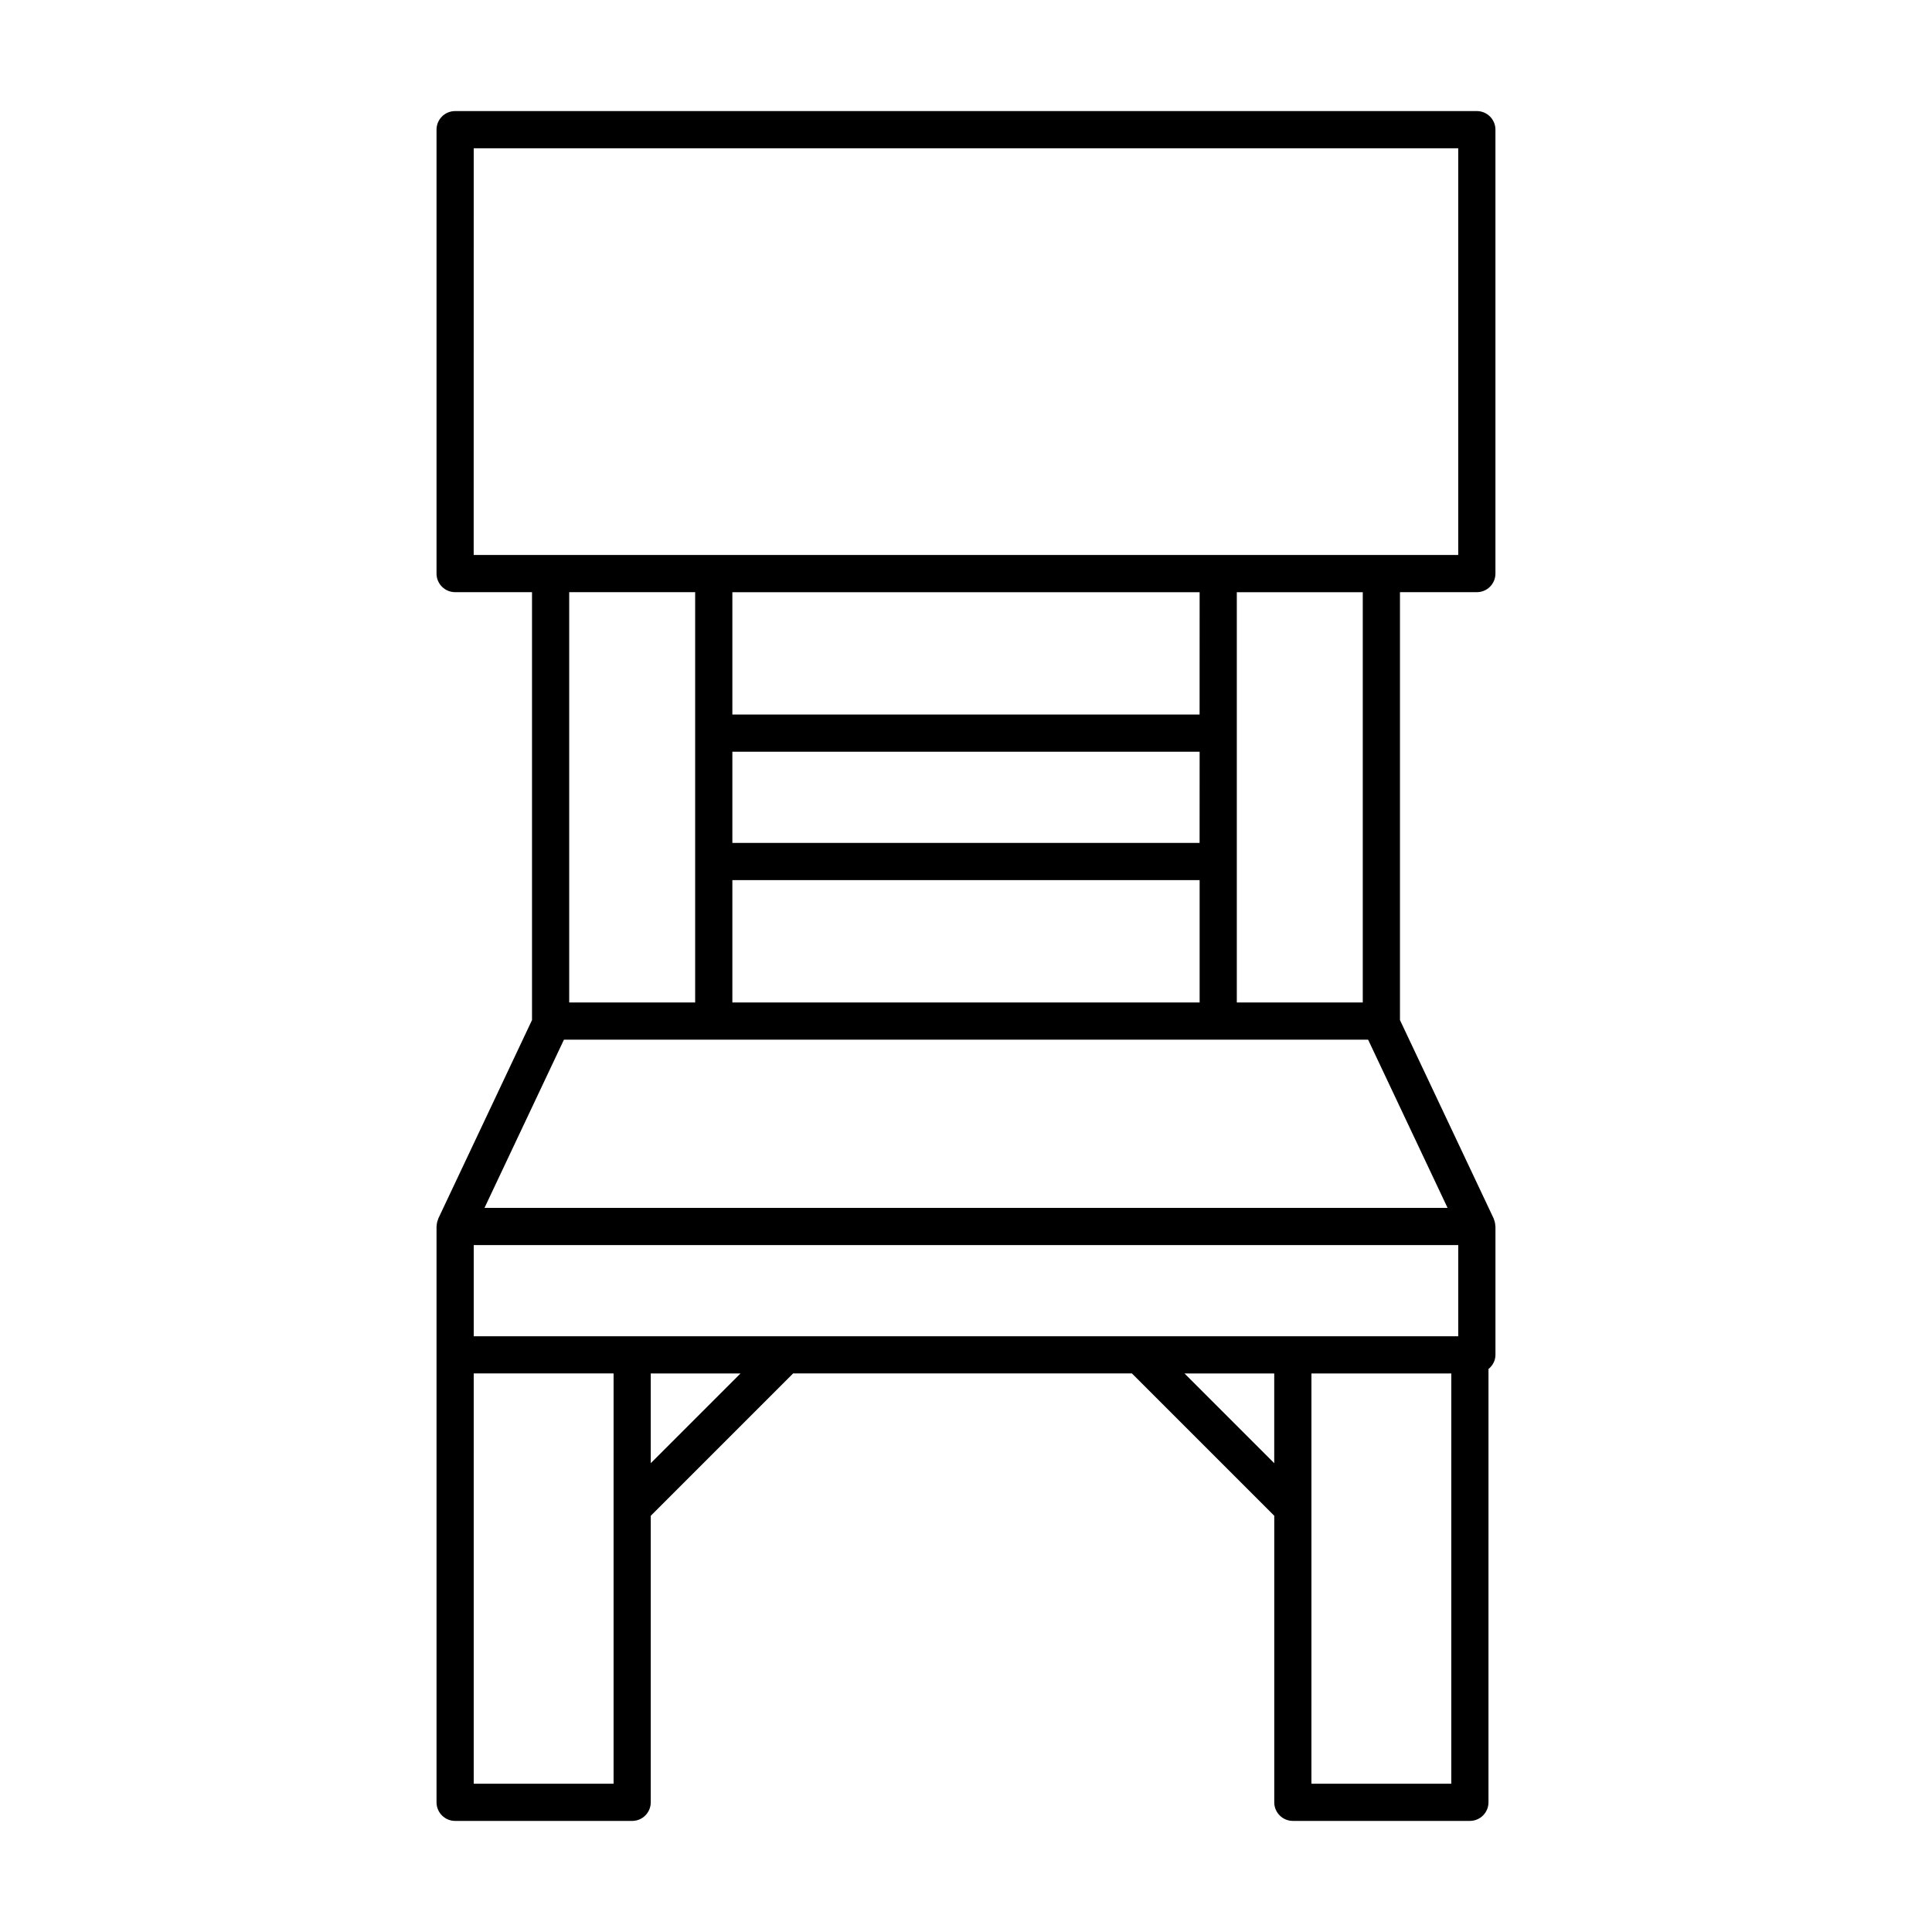 <?xml version="1.0" encoding="UTF-8"?>
<!-- Uploaded to: SVG Repo, www.svgrepo.com, Generator: SVG Repo Mixer Tools -->
<svg fill="#000000" width="800px" height="800px" version="1.1" viewBox="144 144 512 512" xmlns="http://www.w3.org/2000/svg">
 <path d="m535.38 300.93c2.727 0 4.926-2.207 4.926-4.926v-117.64c0-2.719-2.207-4.926-4.926-4.926h-270.77c-2.727 0-4.926 2.207-4.926 4.926v117.64c0 2.719 2.207 4.926 4.926 4.926h20.379v113.4l-24.832 52.586c-0.02 0.039-0.02 0.082-0.039 0.121-0.035 0.086-0.051 0.172-0.086 0.258-0.188 0.5-0.289 1.008-0.309 1.527-0.004 0.07-0.039 0.133-0.039 0.203v152.61c0 2.719 2.207 4.926 4.926 4.926h46.918c2.727 0 4.926-2.207 4.926-4.926l0.004-75.938 37.727-37.727h89.777l37.727 37.727v75.934c0 2.719 2.207 4.926 4.926 4.926h46.918c2.727 0 4.926-2.207 4.926-4.926l0.004-114.83c1.098-0.902 1.844-2.223 1.844-3.754v-34.023c0-0.07-0.035-0.133-0.039-0.203-0.02-0.52-0.121-1.027-0.309-1.527-0.031-0.086-0.047-0.176-0.086-0.262-0.016-0.039-0.02-0.082-0.039-0.121l-24.832-52.586v-113.39zm-265.84-117.64h260.91v107.79h-260.92zm68.543 226.38v-32.426h123.83v32.426zm123.82-42.285h-123.82v-24.164h123.83zm0-34.02h-123.82v-32.426h123.83zm-133.68-32.43v108.73h-33.379v-108.73zm202.23 197.19h-260.91v-24.164h260.91zm-223.85 118.58h-37.066l0.004-108.73h37.066zm9.855-84.941v-23.785h23.785zm141.44-23.785h23.785v23.785zm70.707 108.73h-37.066l0.004-108.73h37.066zm-256.21-152.61 21.055-44.578h213.11l21.055 44.578zm232.75-54.43h-33.379v-108.73h33.379z"/>
</svg>